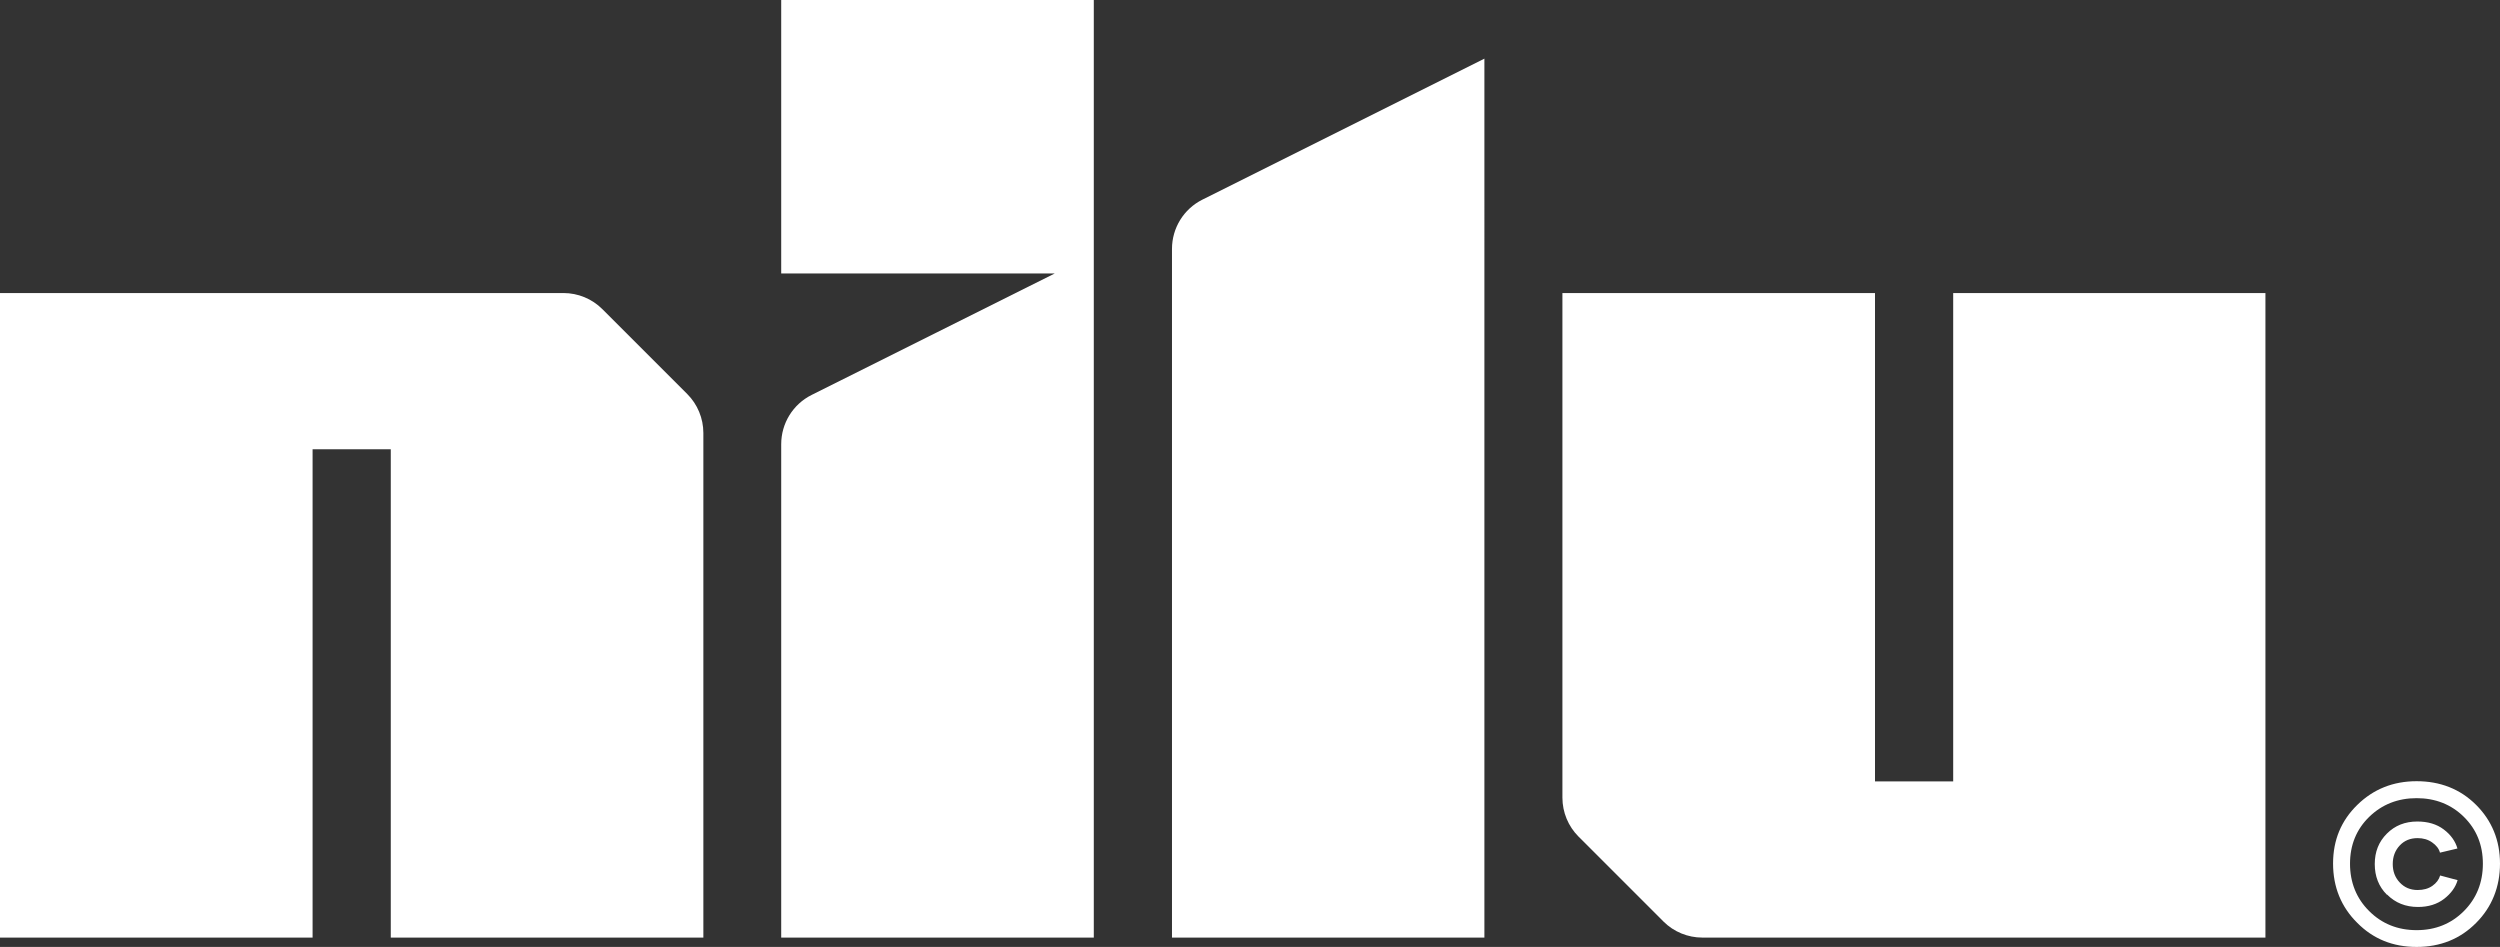 <?xml version="1.0" encoding="UTF-8"?>
<svg id="Layer_2" data-name="Layer 2" xmlns="http://www.w3.org/2000/svg" viewBox="0 0 144.52 54.74">
  <rect x="0" y="0" width="144.52" height="54.74" fill="#333333" stroke="none"/>
  <defs>
    <style>
      .cls-1 {
        fill: #fff;
        stroke-width: 0px;
      }
    </style>
  </defs>
  <g id="Artwork">
    <g>
      <path class="cls-1" d="M136.27,53.35c-.93-.92-1.4-2.07-1.4-3.43s.47-2.48,1.4-3.39c.93-.91,2.07-1.37,3.43-1.37s2.52.45,3.44,1.37c.91.91,1.38,2.05,1.38,3.39s-.46,2.51-1.38,3.43c-.92.93-2.07,1.39-3.44,1.39s-2.51-.46-3.43-1.39ZM142.43,52.67c.73-.73,1.1-1.65,1.1-2.74s-.37-1.99-1.1-2.71c-.73-.72-1.65-1.08-2.73-1.08s-2,.36-2.74,1.08c-.74.72-1.11,1.63-1.11,2.71s.37,2.01,1.11,2.74c.73.73,1.65,1.1,2.74,1.1s2-.37,2.73-1.1ZM137.98,51.72c-.47-.47-.7-1.06-.7-1.77s.23-1.29.7-1.76,1.05-.7,1.76-.7c.61,0,1.12.15,1.53.46.41.31.67.68.79,1.1l-1.01.24c-.06-.23-.22-.43-.45-.59-.24-.17-.52-.25-.84-.25-.43,0-.77.14-1.04.43-.27.29-.4.65-.4,1.07s.13.77.4,1.06c.27.29.61.44,1.04.44.34,0,.62-.08.85-.24.23-.16.38-.36.45-.6l1.01.27c-.12.41-.38.77-.78,1.08-.4.31-.91.47-1.51.47-.72,0-1.31-.24-1.78-.71Z"/>
      <path class="cls-1" d="M32.55,16.94H0v37.26h18.07v-28.23h4.52v28.23h18.07v-29.17c0-.85-.34-1.66-.93-2.25l-4.91-4.91c-.6-.6-1.41-.93-2.25-.93Z"/>
      <path class="cls-1" d="M112.91,16.94v28.23h-4.52v-28.23h-18.07v29.17c0,.85.34,1.66.93,2.25l4.91,4.91c.6.6,1.41.93,2.25.93h32.55V16.94h-18.07Z"/>
      <path class="cls-1" d="M67.74,54.2h18.07V3.39l-16.3,8.15c-1.08.54-1.76,1.64-1.76,2.85v39.81Z"/>
      <path class="cls-1" d="M63.23,0h-18.07v15.81h15.81l-14.05,7.02c-1.08.54-1.76,1.64-1.76,2.85v28.52h18.07V0Z"/>
    </g>
  </g>
</svg>